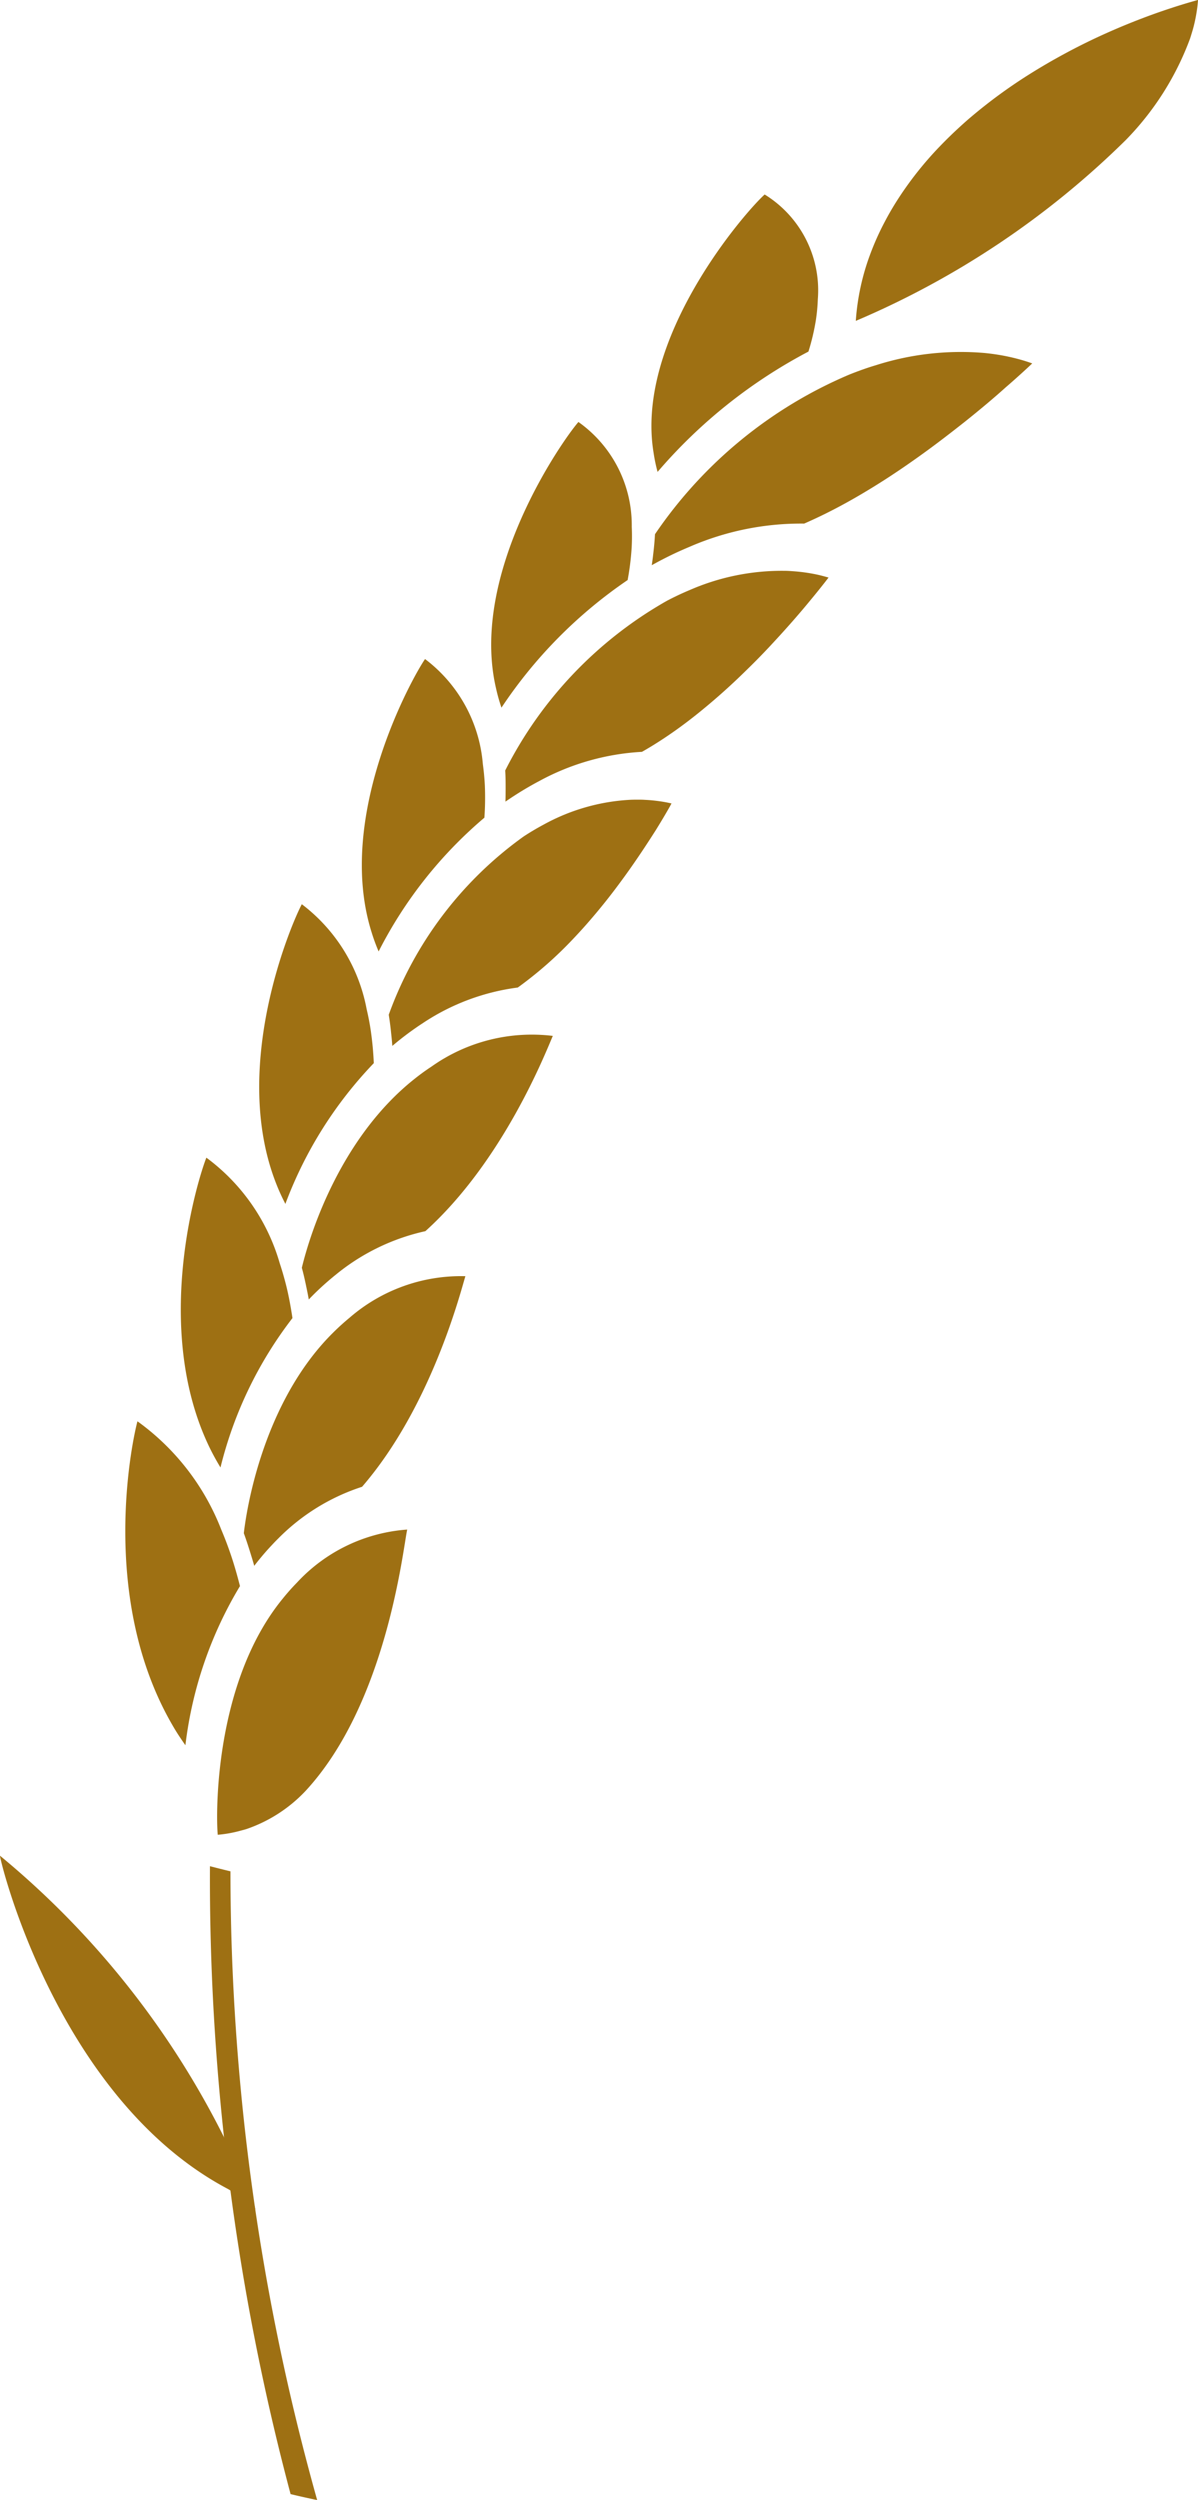 <svg xmlns="http://www.w3.org/2000/svg" width="55.258" height="115.228" viewBox="0 0 55.258 115.228"><defs><style>.a{fill:#9e7013;}</style></defs><g transform="translate(-703.897 -277.776)"><path class="a" d="M714.378,378.648c-7.974-4.237-10.583-15.534-10.478-15.34a39.992,39.992,0,0,1,11.665,15.94C715.965,380.248,715.083,379.014,714.378,378.648Z"/><path class="a" d="M741.528,292.54a10.387,10.387,0,0,1-.341,1.44,23.657,23.657,0,0,0-6.959,5.546,7.587,7.587,0,0,1-.185-.886c-.866-5.263,4.225-11.094,5.124-11.9a5.188,5.188,0,0,1,2.452,4.832A8.189,8.189,0,0,1,741.528,292.54Z"/><path class="a" d="M744.018,289.541a12.422,12.422,0,0,1,.7-1.565q.217-.414.485-.845a15.991,15.991,0,0,1,2.044-2.61q.462-.48.955-.928c.165-.15.332-.3.5-.44a23.476,23.476,0,0,1,2.649-1.937c.181-.114.363-.226.544-.334.545-.326,1.088-.625,1.62-.9.354-.181.7-.351,1.044-.51,1.023-.474,1.968-.843,2.741-1.115.258-.091.5-.171.713-.241.541-.174.939-.287,1.144-.342a6.83,6.83,0,0,1-.1.757c-.028.15-.062.309-.106.479s-.1.346-.158.533a13.227,13.227,0,0,1-2.972,4.69,39.946,39.946,0,0,1-12.45,8.332A10.847,10.847,0,0,1,744.018,289.541Z"/><path class="a" d="M748.353,297.252c-.508.4-1.059.828-1.645,1.257-.88.643-1.838,1.3-2.852,1.906q-.507.306-1.033.593c-.594.324-1.206.626-1.833.9a12.9,12.9,0,0,0-5.261,1.059c-.237.1-.467.2-.7.309-.366.173-.724.357-1.07.551.032-.2.055-.4.078-.6.032-.276.057-.552.071-.829a20.5,20.5,0,0,1,8.985-7.367c.391-.154.79-.3,1.2-.421a12.873,12.873,0,0,1,5.017-.565c.285.028.548.066.791.109.3.054.573.118.808.182s.436.13.6.19c-.025.025-.057.053-.092.087-.106.1-.257.239-.446.41s-.417.375-.679.6C749.776,296.088,749.114,296.647,748.353,297.252Z"/><path class="a" d="M733.037,302.057a9.52,9.52,0,0,1-.006.985,12.314,12.314,0,0,1-.184,1.468,21.5,21.5,0,0,0-5.82,5.882,8.154,8.154,0,0,1-.25-.889c-1.242-5.313,3.06-11.43,3.8-12.278A5.823,5.823,0,0,1,733.037,302.057Z"/><path class="a" d="M739.623,307.33c-.4.436-.848.9-1.323,1.359a29.5,29.5,0,0,1-2.349,2.078q-.424.336-.87.654c-.505.358-1.029.7-1.574,1.007a11.177,11.177,0,0,0-4.747,1.352c-.208.109-.412.225-.613.343-.322.191-.636.392-.937.6.008-.2.008-.4.009-.6,0-.278,0-.556-.02-.834a18.659,18.659,0,0,1,7.462-7.824c.335-.176.681-.34,1.037-.489a10.626,10.626,0,0,1,4.414-.891c.123,0,.243.01.359.018s.241.019.353.032c.274.031.52.073.735.118s.4.1.555.141c-.02.027-.043.058-.071.093-.082.108-.2.257-.347.441s-.325.4-.532.65C740.753,306.074,740.23,306.676,739.623,307.33Z"/><path class="a" d="M726.168,312.99c.045.329.077.661.093.991a13.292,13.292,0,0,1-.021,1.481,19.9,19.9,0,0,0-4.879,6.166,8.764,8.764,0,0,1-.326-.89c-1.682-5.35,1.865-11.714,2.467-12.587A6.751,6.751,0,0,1,726.168,312.99Z"/><path class="a" d="M732.936,317.849c-.161.228-.331.462-.509.7-.444.6-.941,1.218-1.484,1.835q-.327.371-.677.736a17.886,17.886,0,0,1-2.486,2.171,10.273,10.273,0,0,0-4.4,1.654c-.188.122-.371.249-.551.379-.288.21-.568.429-.836.658-.014-.2-.034-.4-.056-.6q-.042-.42-.109-.837a17.345,17.345,0,0,1,6.216-8.212c.294-.194.6-.375.915-.544a9.3,9.3,0,0,1,4.01-1.151c.115-.005.226-.006.335-.006s.227,0,.333.008c.258.012.491.037.7.067s.385.065.534.1c-.015.027-.034.059-.054.1-.062.111-.151.266-.263.456s-.249.418-.408.674C733.826,316.54,733.419,317.165,732.936,317.849Z"/><path class="a" d="M720.808,324.285c.078.331.143.663.192,1a14.513,14.513,0,0,1,.138,1.492,18.917,18.917,0,0,0-4.078,6.487c-.143-.279-.281-.572-.408-.894-2.16-5.419.689-12.027,1.166-12.919A7.884,7.884,0,0,1,720.808,324.285Z"/><path class="a" d="M722.973,327.537c.263-.212.538-.414.823-.6a8.006,8.006,0,0,1,5.6-1.417c-.346.8-2.286,5.761-5.878,9a9.868,9.868,0,0,0-4.131,2.005c-.171.137-.337.278-.5.422q-.39.346-.748.722c-.034-.2-.077-.408-.12-.613-.059-.283-.121-.565-.2-.848C718.27,334.34,719.715,330.145,722.973,327.537Z"/><path class="a" d="M716.8,336c.111.334.207.67.293,1.008.127.505.217,1.012.294,1.518a18.485,18.485,0,0,0-3.32,6.886c-.172-.284-.339-.583-.5-.912-2.7-5.569-.516-12.453-.151-13.368A9.221,9.221,0,0,1,716.8,336Z"/><path class="a" d="M720.013,338.516a7.848,7.848,0,0,1,5.35-1.921c-.246.817-1.583,6.024-4.765,9.706a9.6,9.6,0,0,0-3.866,2.383c-.155.152-.3.309-.447.468q-.348.384-.661.793c-.059-.212-.124-.422-.19-.633-.091-.292-.185-.582-.291-.872.234-1.972,1.209-6.373,4.127-9.251Q719.624,338.837,720.013,338.516Z"/><path class="a" d="M714.1,348.268q.219.516.4,1.039c.184.521.331,1.046.466,1.571a18.43,18.43,0,0,0-2.517,7.336c-.208-.295-.413-.6-.612-.95-3.372-5.83-1.856-13.033-1.6-13.981A11.1,11.1,0,0,1,714.1,348.268Z"/><path class="a" d="M717.592,350.72a7.667,7.667,0,0,1,5.087-2.447c-.2.935-.945,8-4.687,12.045a6.744,6.744,0,0,1-2.7,1.749c-.1.034-.2.058-.3.085a5.741,5.741,0,0,1-1.051.188c-.09-.894-.172-7.005,2.986-10.87A9.944,9.944,0,0,1,717.592,350.72Z"/><path class="a" d="M717.3,392.728c.41.1.818.189,1.227.276a107.313,107.313,0,0,1-4-28.979q-.473-.114-.946-.237A110.258,110.258,0,0,0,717.3,392.728Z"/></g></svg>